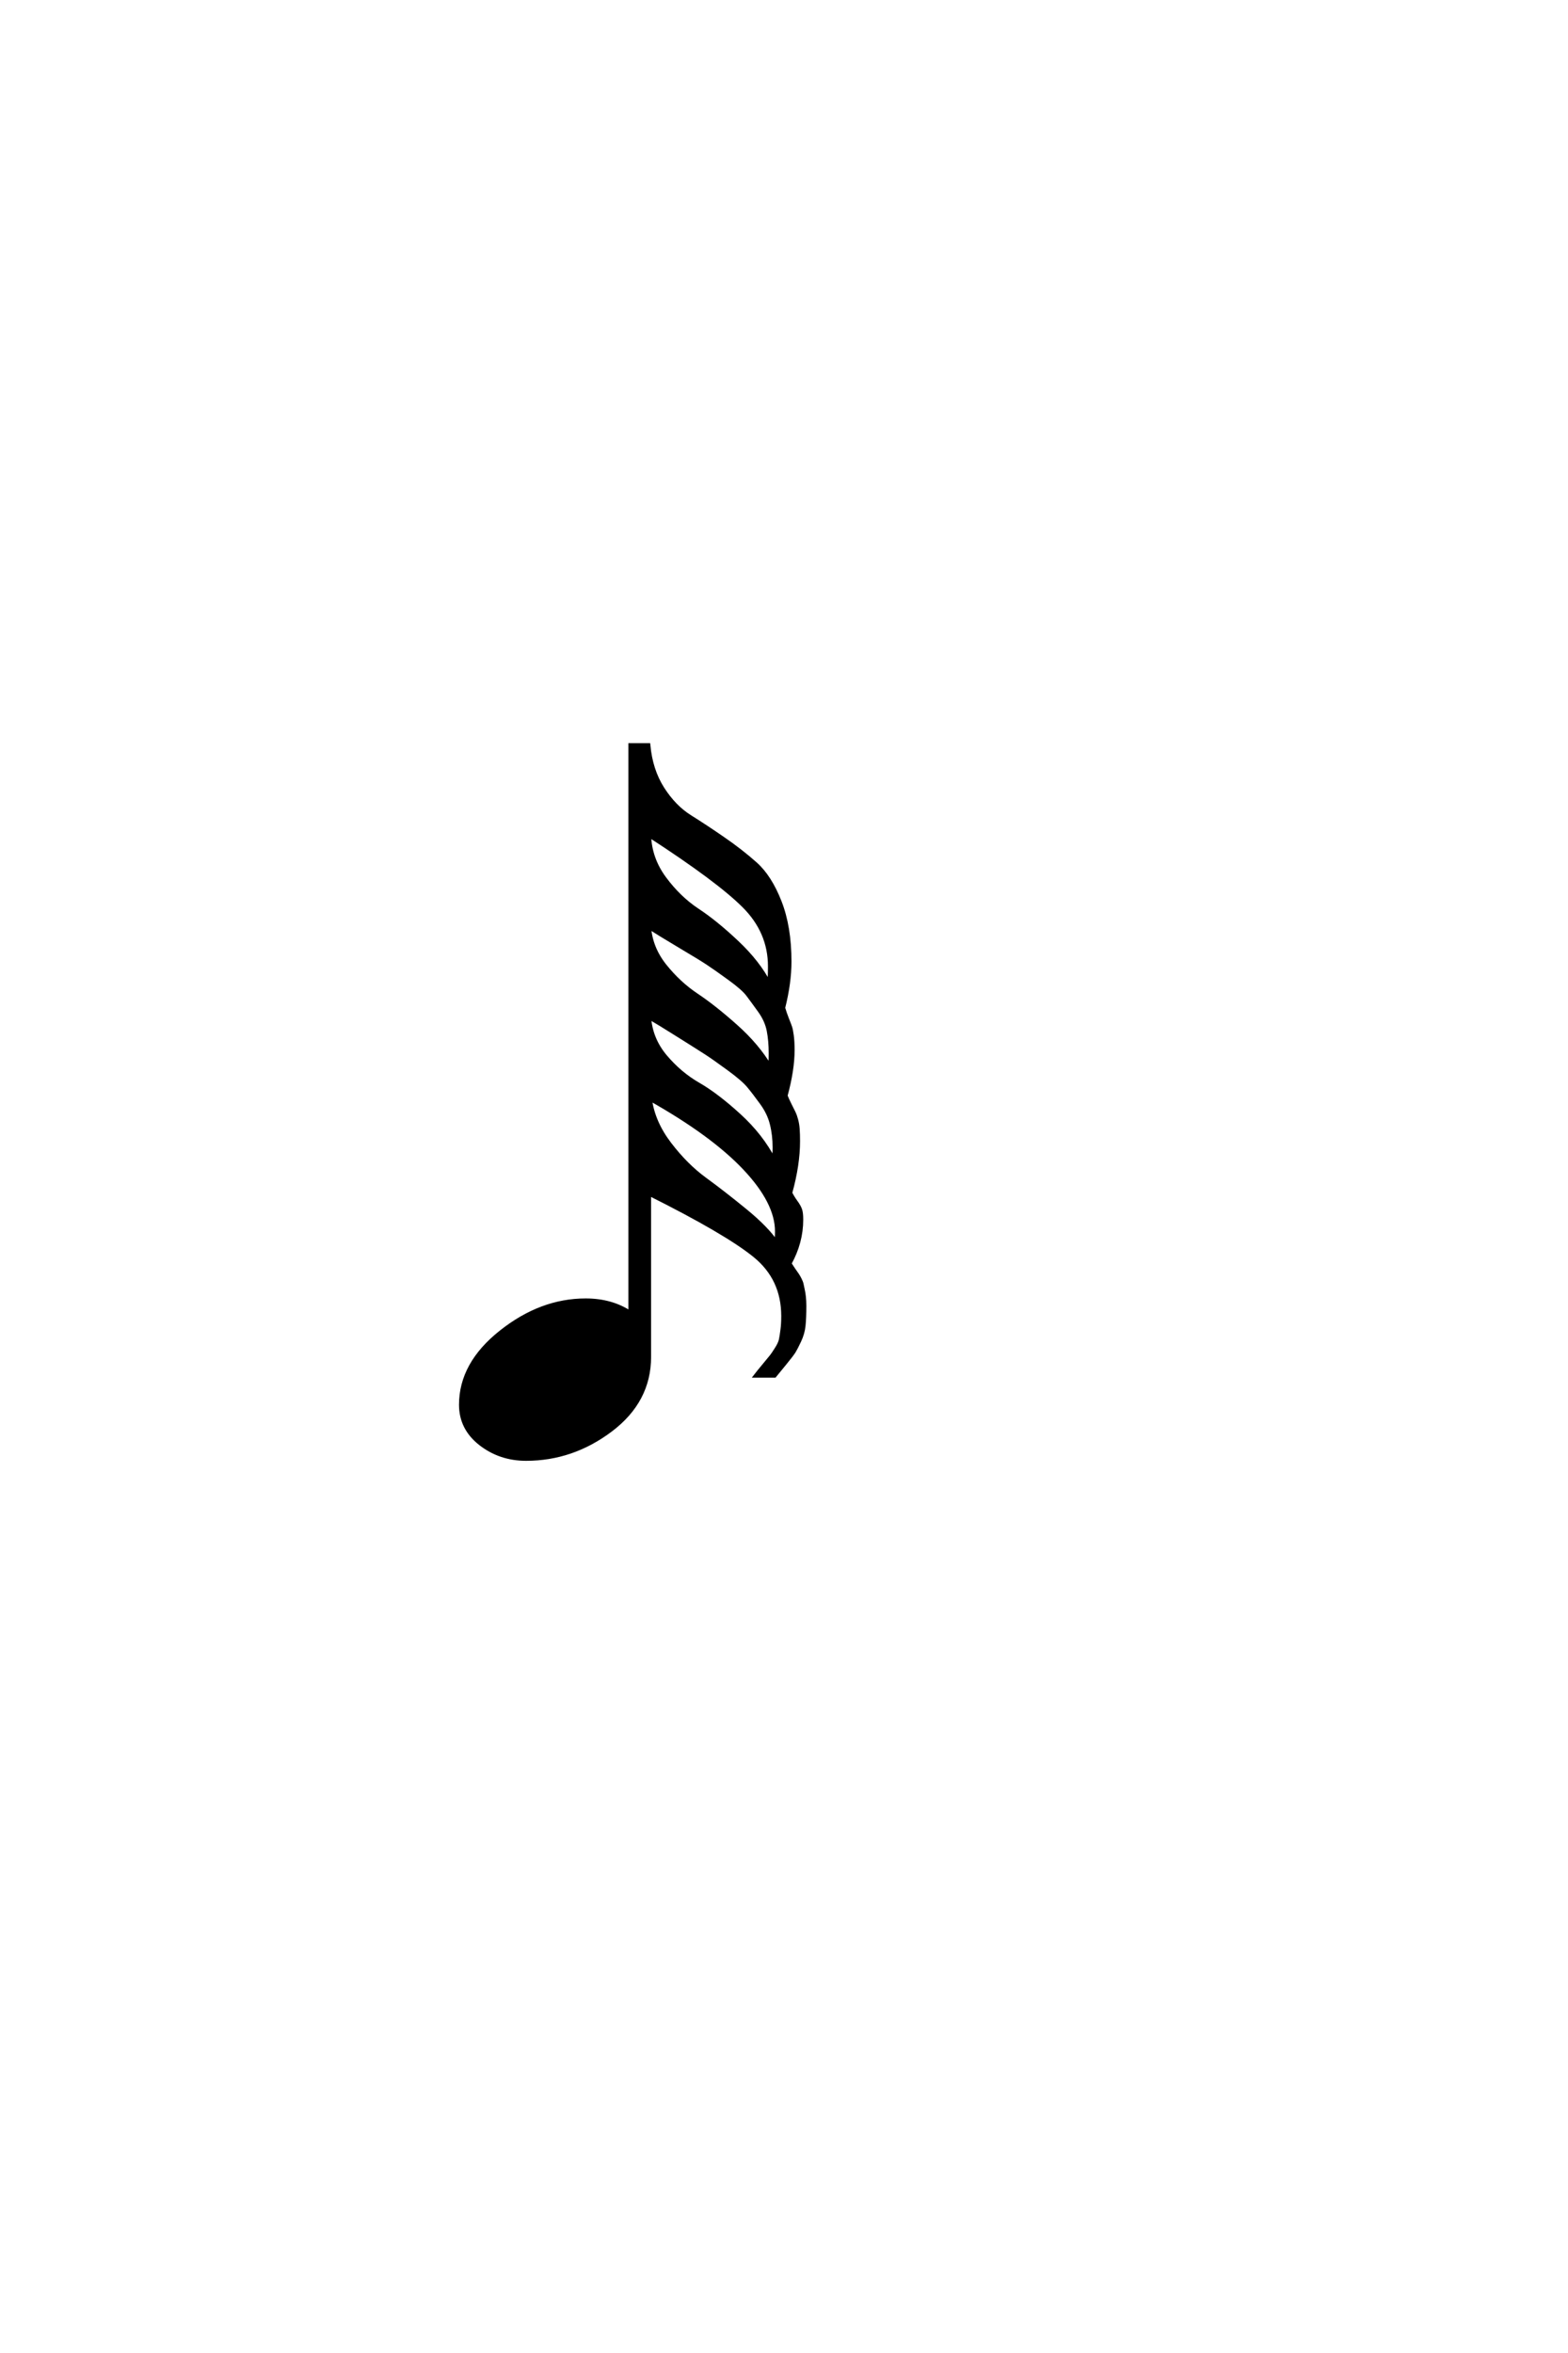 <?xml version='1.0' encoding='UTF-8'?>
<!DOCTYPE svg PUBLIC "-//W3C//DTD SVG 1.0//EN"
"http://www.w3.org/TR/2001/REC-SVG-20010904/DTD/svg10.dtd">

<svg xmlns='http://www.w3.org/2000/svg' version='1.0' width='40.0' height='60.0'>

 <g transform='scale(0.1 -0.1) translate(110.0 -370.0)'>
  <path d='M95.203 37
Q95.203 34 95 32
Q94.797 30 93.891 28.094
Q93 26.203 92.5 25.391
Q92 24.594 90.203 22.391
Q88.406 20.203 87.594 19.203
L82.797 19.203
Q83.406 20 84.906 21.797
Q86.406 23.594 86.797 24.094
Q87.203 24.594 88.094 26
Q89 27.406 89.203 28.406
Q89.406 29.406 89.594 30.906
Q89.797 32.406 89.797 34.406
Q89.797 44 82.5 49.891
Q75.203 55.797 55.594 65.594
L55.594 24
Q55.594 12.797 45.797 5.391
Q36 -2 24.203 -2
Q17.594 -2 12.594 1.891
Q7.594 5.797 7.594 11.797
Q7.594 22.203 17.797 30.297
Q28 38.406 39.406 38.406
Q46 38.406 50.797 35.203
L50.797 180
L55.406 180
Q56 173.594 59 168.891
Q62 164.203 66 161.703
Q70 159.203 74.5 156.094
Q79 153 82.703 149.703
Q86.406 146.406 88.906 140
Q91.406 133.594 91.406 124.797
Q91.406 119.406 89.797 113
Q90.203 111.594 90.797 110.094
Q91.406 108.594 91.594 108
Q91.797 107.406 92 105.906
Q92.203 104.406 92.203 102.203
Q92.203 97.203 90.406 90.594
Q90.797 89.594 91.5 88.188
Q92.203 86.797 92.5 86.188
Q92.797 85.594 93.094 84.5
Q93.406 83.406 93.5 82.094
Q93.594 80.797 93.594 79
Q93.594 73 91.594 65.797
Q92.203 64.594 93 63.5
Q93.797 62.406 94.094 61.594
Q94.406 60.797 94.406 59
Q94.406 53.203 91.406 47.797
Q91.797 47.203 92.391 46.297
Q93 45.406 93.297 45
Q93.594 44.594 94 43.797
Q94.406 43 94.5 42.5
Q94.594 42 94.797 41.094
Q95 40.203 95.094 39.203
Q95.203 38.203 95.203 37
Q95.203 38.203 95.203 37
M86.406 123.594
Q86.406 132.406 79.797 139
Q73.203 145.594 55.594 157
Q55.797 151 59.5 146
Q63.203 141 67.891 137.891
Q72.594 134.797 78 129.688
Q83.406 124.594 86.203 119.203
Q86.406 120.594 86.406 123.594
Q86.406 120.594 86.406 123.594
M86.594 101.406
Q86.594 104.594 86.094 107.188
Q85.594 109.797 83.797 112.297
Q82 114.797 80.797 116.391
Q79.594 118 76 120.594
Q72.406 123.203 70.594 124.391
Q68.797 125.594 63.391 128.797
Q58 132 55.594 133.594
Q56 128.203 59.594 123.703
Q63.203 119.203 67.703 116.203
Q72.203 113.203 77.703 108.297
Q83.203 103.406 86.406 98
Q86.594 98.797 86.594 101.406
Q86.594 98.797 86.594 101.406
M87.594 77.406
Q87.594 80.594 86.891 83.391
Q86.203 86.203 84.297 88.797
Q82.406 91.406 81 93.094
Q79.594 94.797 75.891 97.5
Q72.203 100.203 70.203 101.5
Q68.203 102.797 63.094 106
Q58 109.203 55.594 110.594
Q56 105 59.703 100.594
Q63.406 96.203 68.094 93.5
Q72.797 90.797 78.5 85.594
Q84.203 80.406 87.406 74.203
Q87.594 75.594 87.594 77.406
Q87.594 75.594 87.594 77.406
M88.203 56
Q88.203 63.406 80 72.094
Q71.797 80.797 55.797 89.797
Q56.594 83.797 60.797 78.297
Q65 72.797 69.797 69.297
Q74.594 65.797 80.094 61.297
Q85.594 56.797 88 53.203
Q88.203 54.203 88.203 56
' style='fill: #000000; stroke: #000000'/>
 </g>
</svg>
